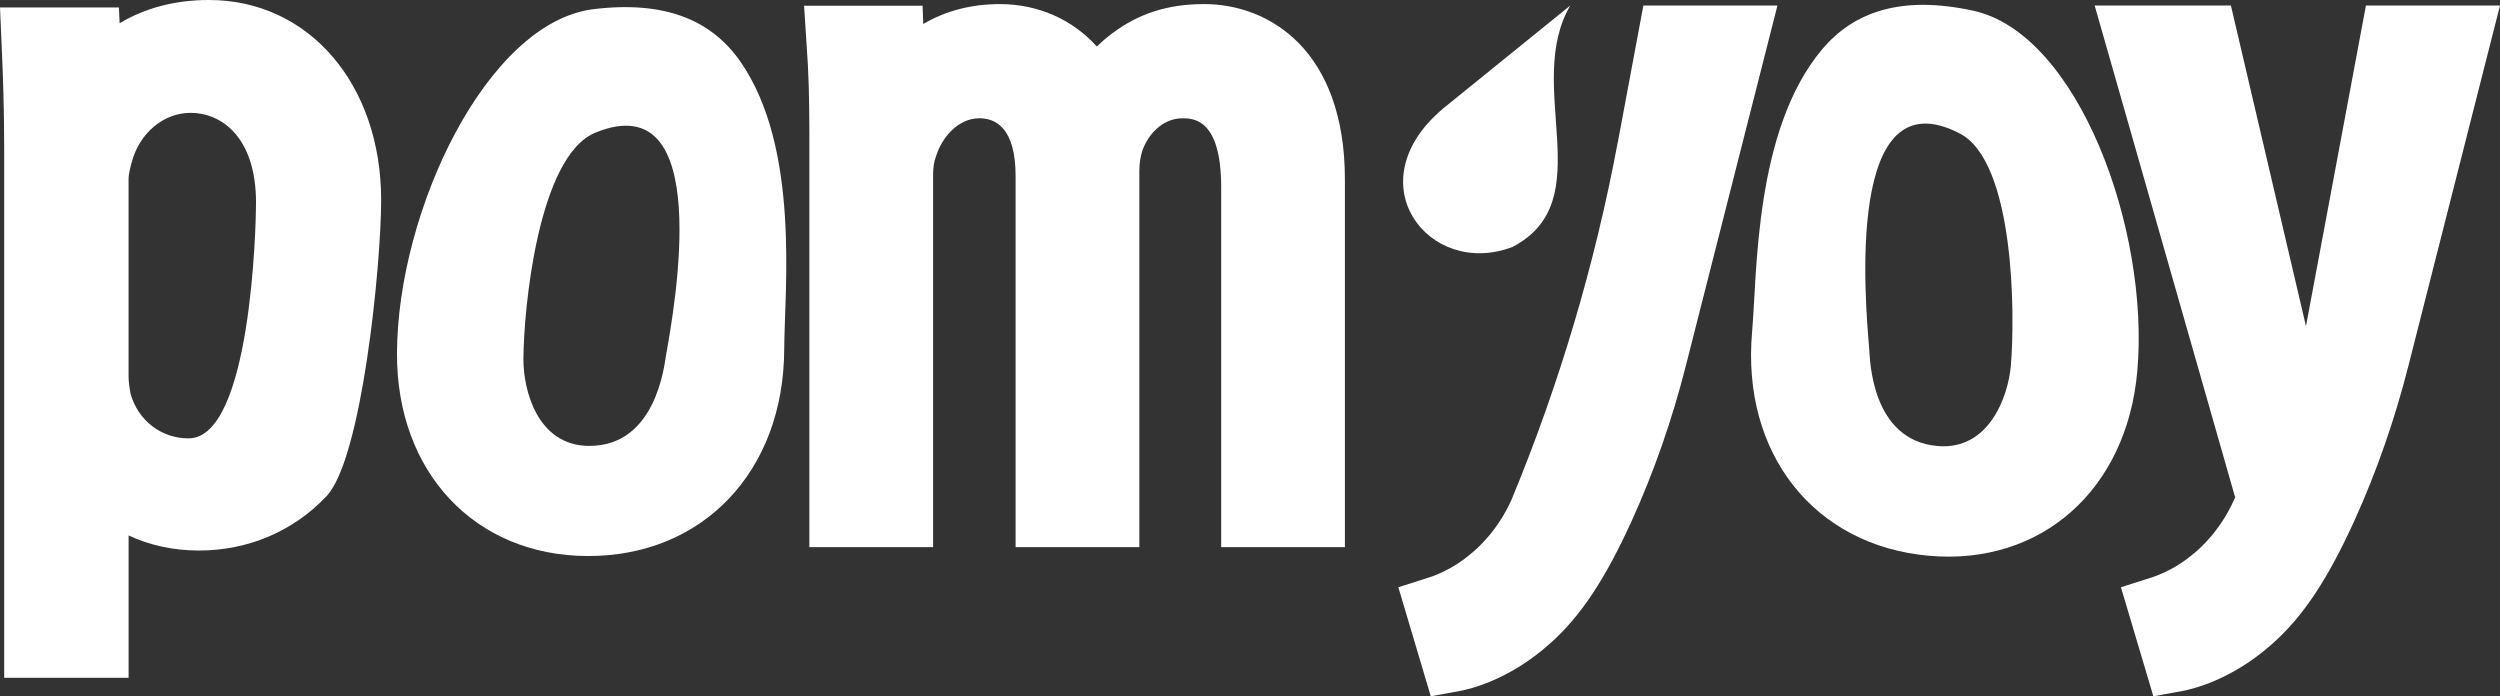 <?xml version="1.0" encoding="UTF-8"?>
<svg xmlns="http://www.w3.org/2000/svg" version="1.1" viewBox="0 0 805.58 224.36">
  <rect x="0" y="0" width="805.58" height="224.36" fill="#333333" stroke="none"/>
  <defs>
    <style>
      .cls-1 {
        fill: #fff;
      }
    </style>
  </defs>
  <g>
    <g id="Calque_1">
      <g>
        <g>
          <path class="cls-1" d="M521.33,45.75l8.22-43.97h43.2s-29.52,116.1-29.52,116.1c-4.38,17.22-10.19,34.06-17.56,50.23-8.17,17.91-16.21,30.59-26.67,39.66-12.79,11.3-25.19,14.26-28.69,14.9l-9.27,1.69-10.45-35.13,9.82-3.13c2.17-.69,7.8-2.8,13.29-7.44l.26-.22c1.94-1.54,8.63-7.35,13.15-17.53h0c15.36-37.1,26.82-75.69,34.2-115.16Z"></path>
          <path class="cls-1" d="M67.34,0c-10.88,0-20.57,2.55-28.79,7.49l-.24-5.08H0s.48,10.96.48,10.96c.46,10.52.87,21.04.87,34.2v170.85s40.09,0,40.09,0v-45.88c6.73,3.15,14.44,4.86,22.62,4.86,15.9,0,30.52-6.22,41.15-17.51,11.52-12.23,17.61-74.94,17.61-95.44C122.81,27.11,99.48,0,67.34,0ZM42.06,126.87c-.34-1.9-.63-3.76-.63-5.59v-63.61c0-1.66.71-4.28.95-5.14l.04-.14c2.43-9.44,10.24-16.03,19-16.03,9.73,0,21.08,7.59,21.08,28.98,0,7.16-1.57,75.92-21.74,75.92-8.81,0-16.28-5.77-18.7-14.4Z"></path>
          <path class="cls-1" d="M762.38,1.78l-19.32,103.33L718.87,1.78h-43.9s44.98,157.49,44.98,157.49c.13.36.23.66.32.91-.12.28-.24.55-.32.73-4.52,10.18-11.21,15.99-13.15,17.53l-.26.22c-5.49,4.64-11.13,6.75-13.29,7.44l-9.82,3.13,10.45,35.13,9.27-1.69c3.49-.64,15.9-3.6,28.69-14.9,10.46-9.07,18.5-21.75,26.67-39.66,7.37-16.17,13.18-33.01,17.56-50.23L805.58,1.78h-43.2Z"></path>
          <path class="cls-1" d="M387.99,1.32c-11.72,0-21.19,3.05-29.77,9.56-1.66,1.25-3.26,2.62-4.79,4.1-7.81-8.66-18.85-13.66-31.24-13.66-9.21,0-17.51,2.18-24.69,6.41l-.21-5.88h-38.19s.85,13.17.85,13.17c.59,7.91.85,16.27.85,27.95v133.34s39.87,0,39.87,0V56.35c0-2.25.3-4.26.84-5.67l.2-.58c1.84-5.77,6.97-11.99,13.9-11.99,5.32,0,11.65,3.24,11.65,18.67v119.53s39.87,0,39.87,0V54.81c0-2.42.5-4.81.97-6.26,1.84-5.21,6.52-10.43,12.87-10.43,3.43,0,12.53,0,12.53,22.18v116.01s39.87,0,39.87,0V57.88c0-41.75-24.45-56.57-45.38-56.57Z"></path>
          <path class="cls-1" d="M189.31,179.17c37.18.13,63.25-27.28,63.39-66.65.07-18.93,5.2-64.79-14.09-92.63C229.44,6.68,214.61.11,191.27,2.95c-34.34,4.18-63.18,64.93-63.35,110.88-.14,38.34,25.1,65.21,61.38,65.34ZM189.87,143.69c-16.85-.06-21.24-18.24-21.21-27.85.06-16.32,4.76-65.59,23.22-73.11,38.53-15.69,25.5,56.17,22.71,71.89-.51,2.85-3.16,29.14-24.72,29.06Z"></path>
          <path class="cls-1" d="M688.71,119.64c4.03-45.77-19.13-108.91-52.95-116.21-22.98-4.96-38.35.23-48.68,12.55-21.76,25.96-20.84,72.09-22.5,90.95-3.46,39.22,20,68.9,57.03,72.16,36.14,3.19,63.73-21.27,67.09-59.46ZM602.33,112.52c-1.35-15.91-7.75-88.66,29.18-69.51,17.7,9.17,17.87,58.66,16.44,74.92-.84,9.57-6.87,27.27-23.66,25.79-21.47-1.89-21.72-28.32-21.96-31.2Z"></path>
        </g>
        <path class="cls-1" d="M465.1,34.9c-28.69,24.03-4.62,54.95,22.28,44.67,28.63-14.92,3.48-51.89,18.61-77.79,0,0-40.9,33.12-40.9,33.12Z"></path>
      </g>
    </g>
  </g>
</svg>
